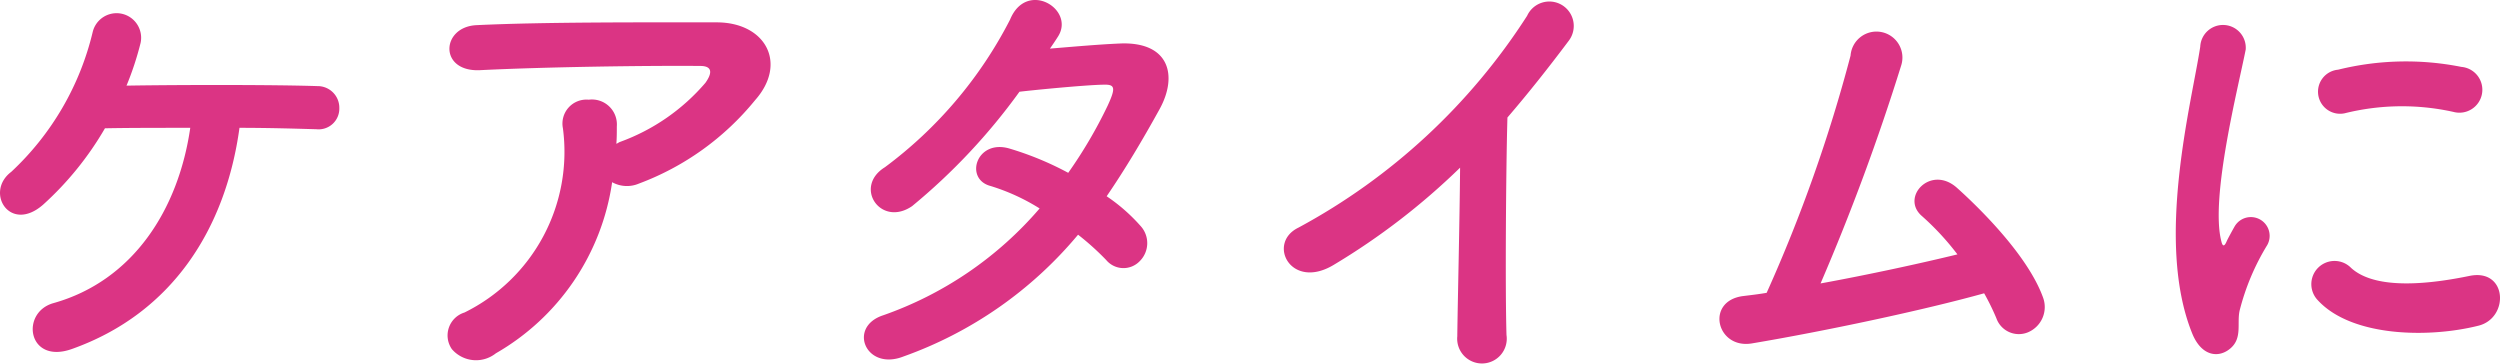 <svg xmlns="http://www.w3.org/2000/svg" width="106.668" height="15.511"><path id="sec03_img-ttl-03" d="M12.9-9.16c1.34 0 2.54.04 3.28.06a.884.884 0 00.98-.9.924.924 0 00-.94-.94c-1.72-.06-5.78-.06-8.14-.02a12.933 12.933 0 00.6-1.82 1.048 1.048 0 00-2.04-.48 11.937 11.937 0 01-3.48 5.98c-1.14.86-.06 2.64 1.36 1.4a13.506 13.506 0 002.64-3.26c.96-.02 2.28-.02 3.64-.02-.5 3.46-2.42 6.52-5.84 7.48-1.42.4-1.1 2.62.78 1.96 4.34-1.54 6.58-5.2 7.16-9.44zm15.9 2.32a1.3 1.3 0 001.14.06 11.628 11.628 0 004.96-3.56c1.4-1.58.44-3.32-1.64-3.32-3 0-7.36-.02-10.26.12-1.5.08-1.6 2 .16 1.92 2.8-.14 7.16-.2 9.4-.18.52 0 .52.3.22.72a8.7 8.7 0 01-3.64 2.52c-.06.02-.1.06-.16.08.02-.24.02-.5.02-.74a1.065 1.065 0 00-1.2-1.14 1.023 1.023 0 00-1.1 1.22 7.643 7.643 0 01-4.2 7.86 1.024 1.024 0 00-.54 1.56 1.359 1.359 0 001.88.18 10.082 10.082 0 004.96-7.3zM48.68-4.6a11.4 11.4 0 011.2 1.08.96.96 0 001.42.06 1.084 1.084 0 00.04-1.52 7.555 7.555 0 00-1.44-1.26c.78-1.14 1.52-2.38 2.26-3.72.78-1.42.42-2.86-1.64-2.8-.96.04-2.06.14-3.04.22q.21-.3.36-.54c.7-1.16-1.36-2.4-2.06-.7a18.161 18.161 0 01-5.34 6.3c-1.36.84-.18 2.58 1.16 1.66a26.044 26.044 0 004.58-4.88c.68-.08 2.74-.28 3.54-.3.52-.02.6.08.22.9a19.656 19.656 0 01-1.68 2.86 13.236 13.236 0 00-2.52-1.04c-1.4-.4-1.92 1.3-.8 1.6a8.754 8.754 0 012.1.96 15.572 15.572 0 01-6.68 4.56c-1.52.5-.74 2.38.86 1.76a17.209 17.209 0 007.46-5.2zm16.3-2.86c-.02 2.34-.1 5.6-.12 7.2a1.058 1.058 0 102.1-.06c-.06-2-.02-7.24.04-9.28.86-1 1.72-2.08 2.62-3.28a1.042 1.042 0 10-1.78-1.06 26.569 26.569 0 01-9.76 9.04c-1.36.66-.32 2.7 1.52 1.58a29.239 29.239 0 005.38-4.14zM87.34-2.1a10.312 10.312 0 01.52 1.06 1.017 1.017 0 001.36.6 1.168 1.168 0 00.64-1.46c-.64-1.8-2.72-3.84-3.68-4.7-1.12-1-2.42.4-1.5 1.2a11.4 11.4 0 011.52 1.64c-1.56.38-3.76.86-5.84 1.24a94.86 94.86 0 003.44-9.3 1.108 1.108 0 10-2.16-.42 64.911 64.911 0 01-3.58 10.12c-.34.06-.7.1-1.02.14-1.6.22-1.12 2.26.38 2.02 3.1-.52 7.34-1.42 9.92-2.14zm20.02-7.74a.979.979 0 10.34-1.92 12.073 12.073 0 00-5.26.12.942.942 0 10.28 1.86 10.132 10.132 0 014.64-.06zm1.08 9.12c1.32-.34 1.22-2.46-.4-2.12-1.56.32-3.96.64-5.04-.34a.99.99 0 00-1.42 1.38c1.44 1.56 4.72 1.62 6.86 1.08zM97.86.24c.5-.44.26-1.06.38-1.6a10.084 10.084 0 011.18-2.8.8.8 0 00-1.4-.78c-.08.14-.3.54-.34.64-.08.18-.16.24-.22-.02-.48-1.86.72-6.56 1.04-8.18a.972.972 0 10-1.94-.12c-.36 2.38-1.94 8.3-.34 12.24.4.98 1.14 1.06 1.64.62z" transform="translate(-2.682 14.614)" fill="#db3484"/></svg>